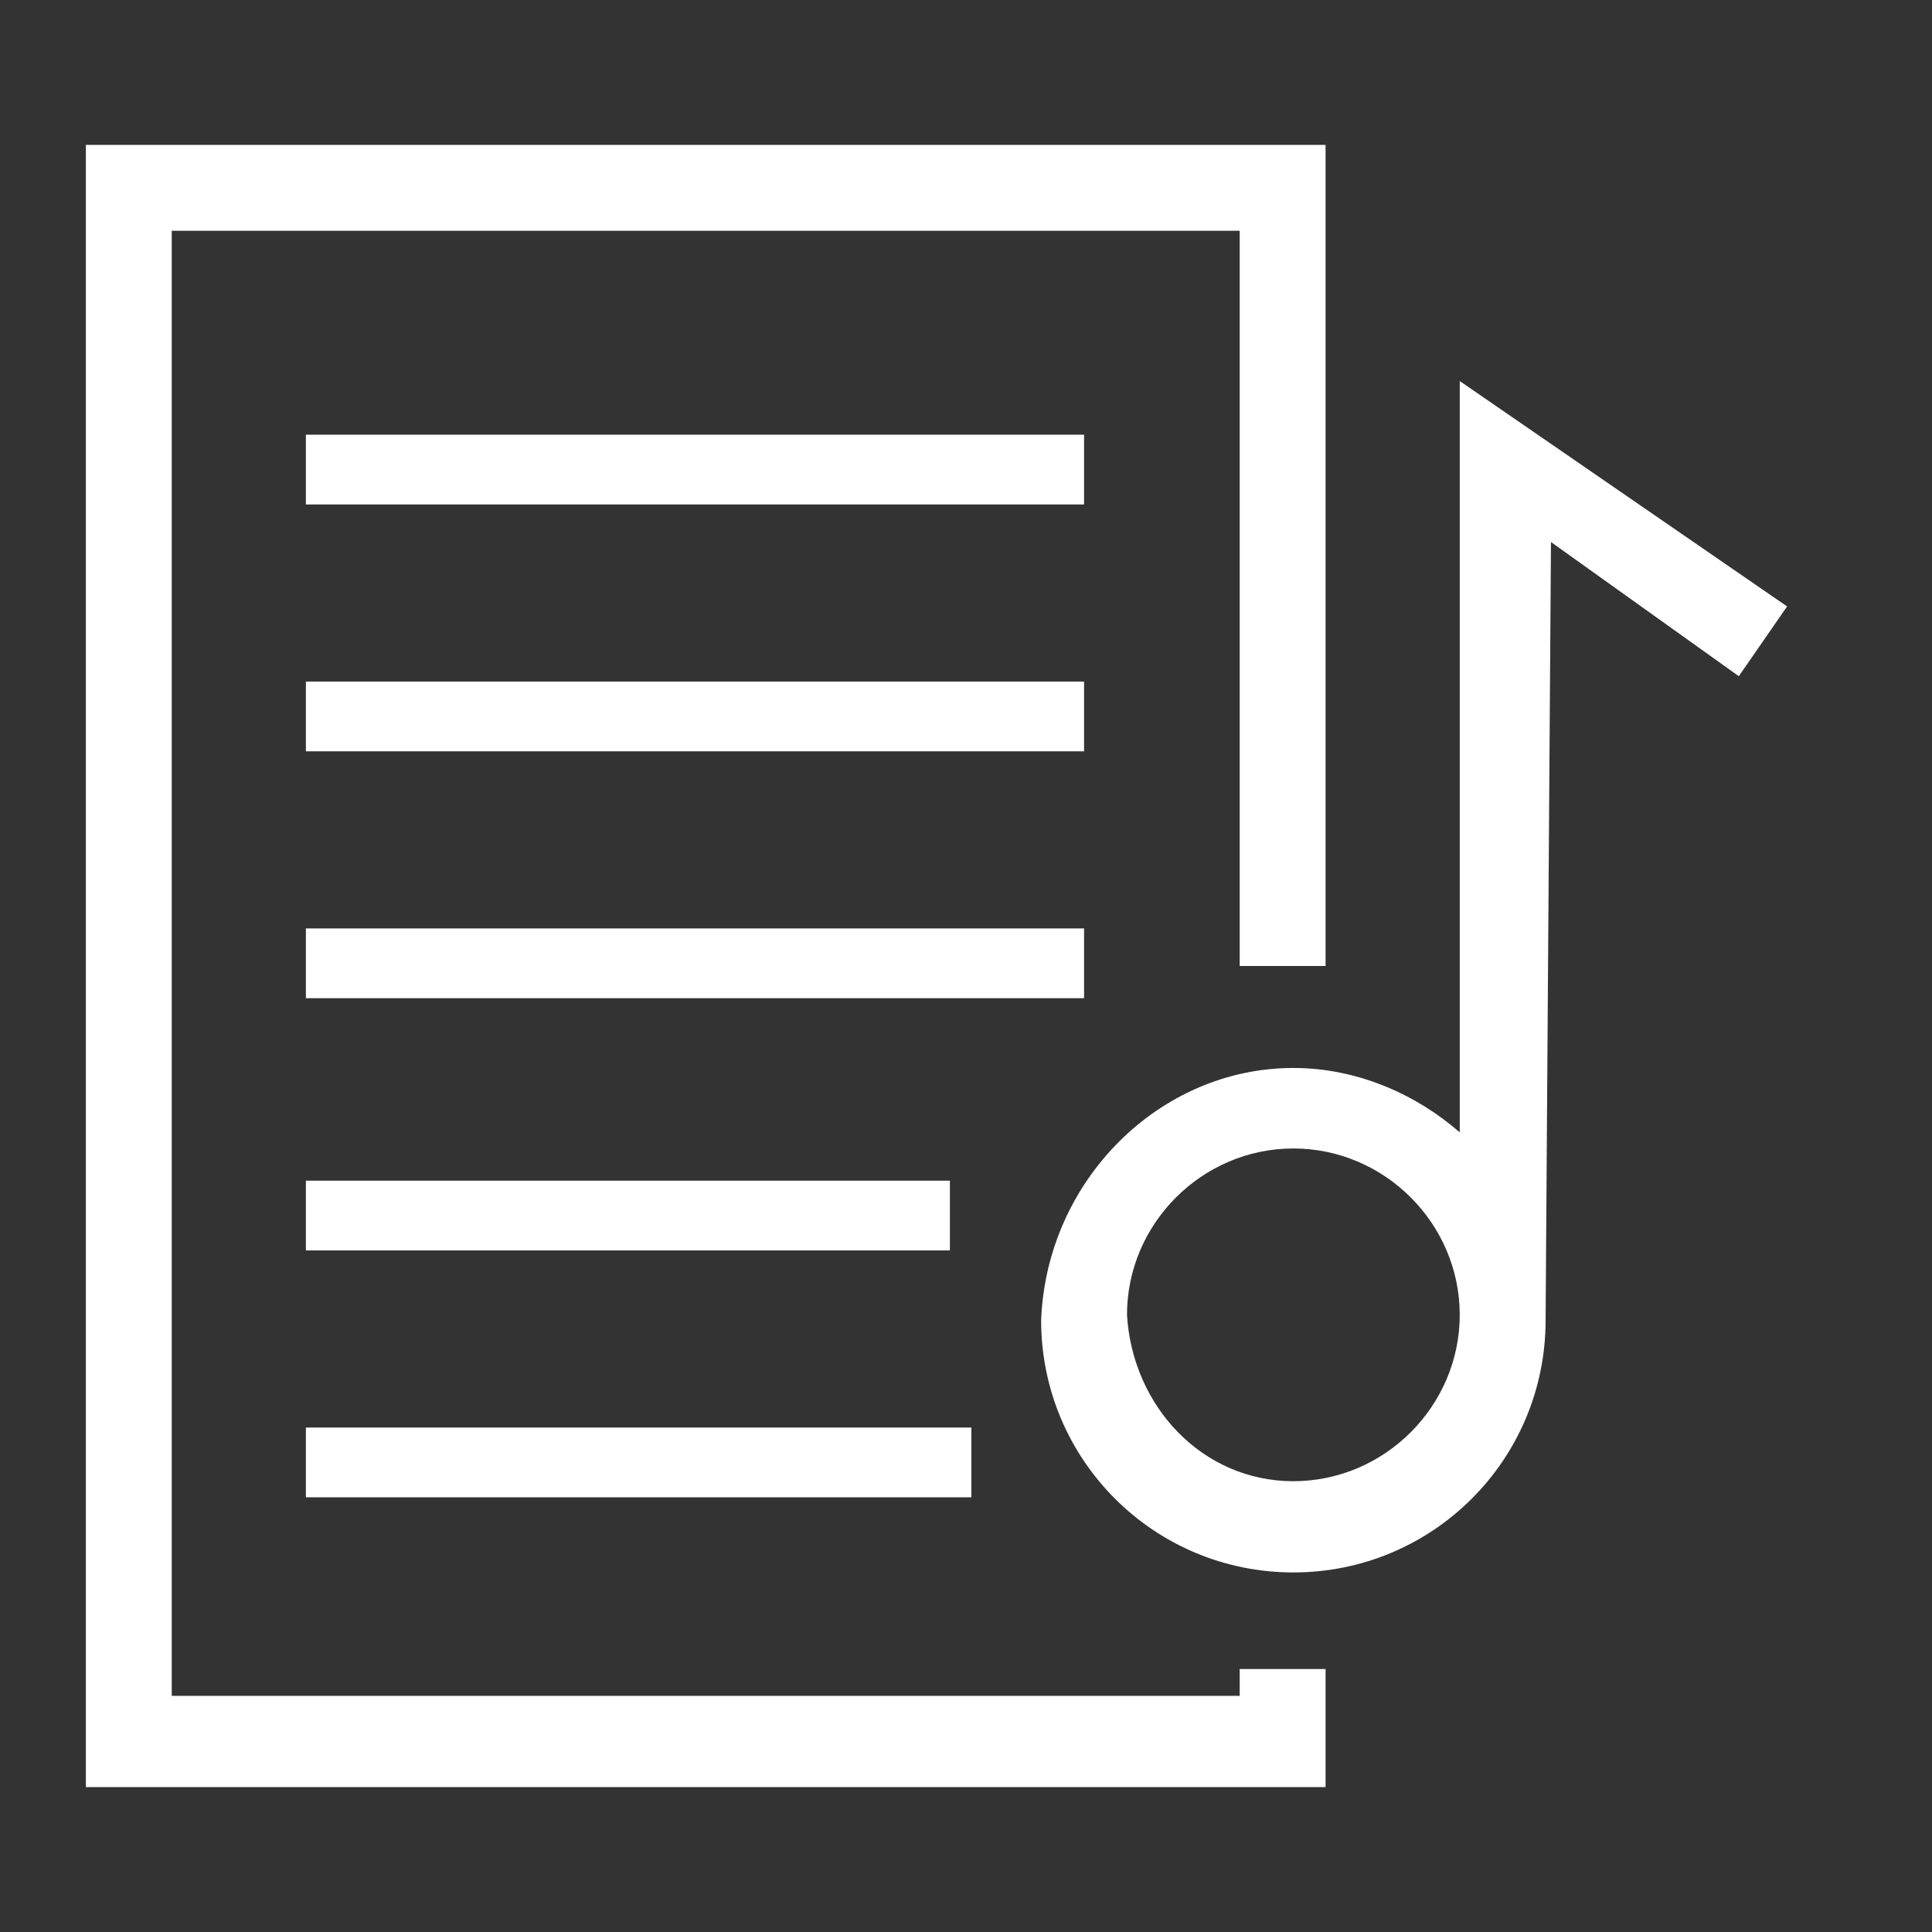 <?xml version="1.0" encoding="utf-8"?>
<!-- Generator: Adobe Illustrator 28.0.0, SVG Export Plug-In . SVG Version: 6.00 Build 0)  -->
<svg version="1.1" id="Layer_1" xmlns="http://www.w3.org/2000/svg" xmlns:xlink="http://www.w3.org/1999/xlink" x="0px" y="0px"
	 viewBox="0 0 36 36" style="enable-background:new 0 0 36 36;" xml:space="preserve">
<rect x="0" y="0" width="36" height="36" fill="#333333" stroke="none"/>
<style type="text/css">
	.st0{fill:#FFFFFF;}
</style>
<g>
	<polygon class="st0" points="23.1,31.6 3.2,31.6 3.2,4.3 23.1,4.3 23.1,18 24.7,18 24.7,2.7 1.6,2.7 1.6,33.3 24.7,33.3 24.7,31.1 
		23.1,31.1 	"/>
	<rect x="5.7" y="8.1" class="st0" width="14.5" height="1.3"/>
	<rect x="5.7" y="12.7" class="st0" width="14.5" height="1.3"/>
	<rect x="5.7" y="17.3" class="st0" width="14.5" height="1.3"/>
	<rect x="5.7" y="22" class="st0" width="12" height="1.3"/>
	<rect x="5.7" y="26.6" class="st0" width="12.4" height="1.3"/>
	<path class="st0" d="M27.2,7.1v14c-0.8-0.7-1.9-1.2-3.1-1.2c-2.5,0-4.6,2.1-4.7,4.7c0,2.6,2.1,4.7,4.7,4.7c2.6,0,4.7-2.1,4.7-4.7
		l0.1-14.5l3.5,2.5l0.9-1.3L27.2,7.1z M24.1,27.6c-1.7,0-3-1.4-3.1-3.1c0-1.7,1.4-3.1,3.1-3.1s3.1,1.4,3.1,3.1S25.8,27.6,24.1,27.6z
		"/>
</g>
</svg>
